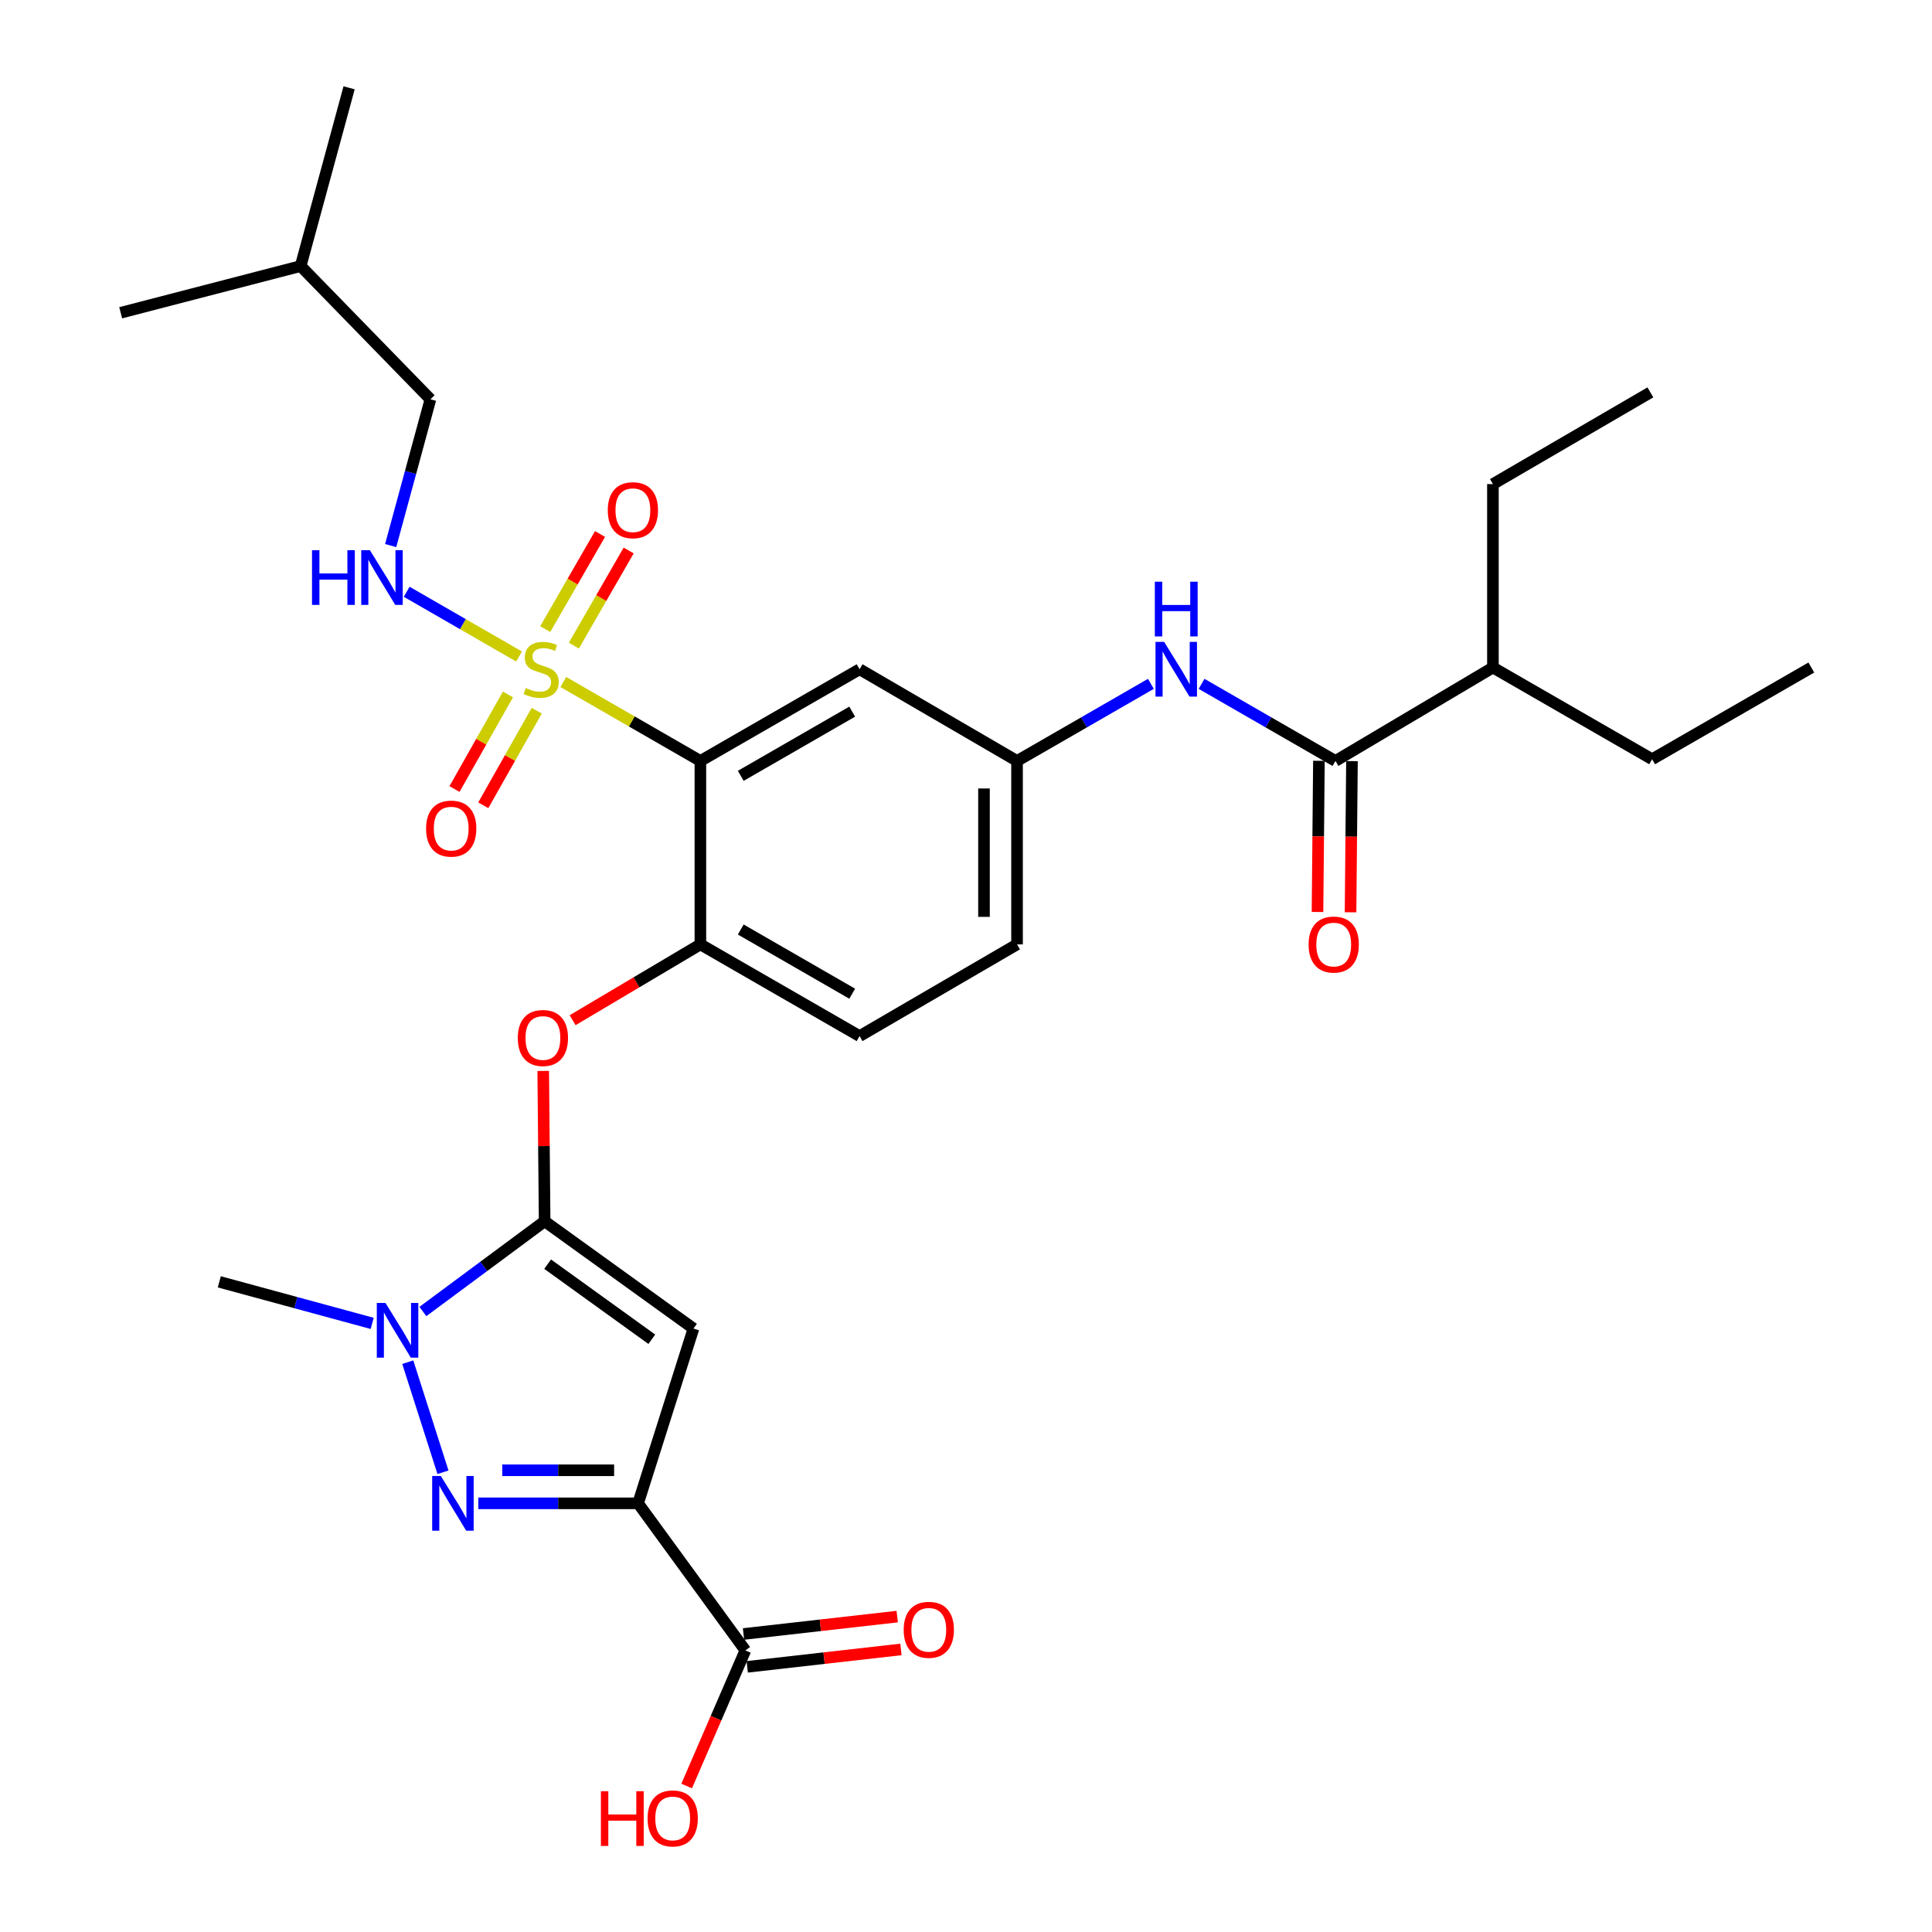 <?xml version='1.0' encoding='iso-8859-1'?>
<svg version='1.1' baseProfile='full'
              xmlns='http://www.w3.org/2000/svg'
                      xmlns:rdkit='http://www.rdkit.org/xml'
                      xmlns:xlink='http://www.w3.org/1999/xlink'
                  xml:space='preserve'
width='1000px' height='1000px' viewBox='0 0 1000 1000'>
<!-- END OF HEADER -->
<rect style='opacity:1.0;fill:#FFFFFF;stroke:none' width='1000' height='1000' x='0' y='0'> </rect>
<path class='bond-0' d='M 595.704,353.958 L 561.061,373.914' style='fill:none;fill-rule:evenodd;stroke:#0000FF;stroke-width:6px;stroke-linecap:butt;stroke-linejoin:miter;stroke-opacity:1' />
<path class='bond-0' d='M 561.061,373.914 L 526.419,393.87' style='fill:none;fill-rule:evenodd;stroke:#000000;stroke-width:6px;stroke-linecap:butt;stroke-linejoin:miter;stroke-opacity:1' />
<path class='bond-1' d='M 621.938,353.958 L 656.581,373.914' style='fill:none;fill-rule:evenodd;stroke:#0000FF;stroke-width:6px;stroke-linecap:butt;stroke-linejoin:miter;stroke-opacity:1' />
<path class='bond-1' d='M 656.581,373.914 L 691.223,393.87' style='fill:none;fill-rule:evenodd;stroke:#000000;stroke-width:6px;stroke-linecap:butt;stroke-linejoin:miter;stroke-opacity:1' />
<path class='bond-2' d='M 211.055,705.065 L 229.289,762.044' style='fill:none;fill-rule:evenodd;stroke:#0000FF;stroke-width:6px;stroke-linecap:butt;stroke-linejoin:miter;stroke-opacity:1' />
<path class='bond-3' d='M 218.881,678.838 L 250.391,655.481' style='fill:none;fill-rule:evenodd;stroke:#0000FF;stroke-width:6px;stroke-linecap:butt;stroke-linejoin:miter;stroke-opacity:1' />
<path class='bond-3' d='M 250.391,655.481 L 281.902,632.124' style='fill:none;fill-rule:evenodd;stroke:#000000;stroke-width:6px;stroke-linecap:butt;stroke-linejoin:miter;stroke-opacity:1' />
<path class='bond-4' d='M 192.642,684.985 L 153.078,674.23' style='fill:none;fill-rule:evenodd;stroke:#0000FF;stroke-width:6px;stroke-linecap:butt;stroke-linejoin:miter;stroke-opacity:1' />
<path class='bond-4' d='M 153.078,674.23 L 113.515,663.475' style='fill:none;fill-rule:evenodd;stroke:#000000;stroke-width:6px;stroke-linecap:butt;stroke-linejoin:miter;stroke-opacity:1' />
<path class='bond-5' d='M 247.569,778.122 L 288.921,778.122' style='fill:none;fill-rule:evenodd;stroke:#0000FF;stroke-width:6px;stroke-linecap:butt;stroke-linejoin:miter;stroke-opacity:1' />
<path class='bond-5' d='M 288.921,778.122 L 330.273,778.122' style='fill:none;fill-rule:evenodd;stroke:#000000;stroke-width:6px;stroke-linecap:butt;stroke-linejoin:miter;stroke-opacity:1' />
<path class='bond-5' d='M 259.975,761.016 L 288.921,761.016' style='fill:none;fill-rule:evenodd;stroke:#0000FF;stroke-width:6px;stroke-linecap:butt;stroke-linejoin:miter;stroke-opacity:1' />
<path class='bond-5' d='M 288.921,761.016 L 317.867,761.016' style='fill:none;fill-rule:evenodd;stroke:#000000;stroke-width:6px;stroke-linecap:butt;stroke-linejoin:miter;stroke-opacity:1' />
<path class='bond-6' d='M 330.273,778.122 L 385.8,854.252' style='fill:none;fill-rule:evenodd;stroke:#000000;stroke-width:6px;stroke-linecap:butt;stroke-linejoin:miter;stroke-opacity:1' />
<path class='bond-7' d='M 330.273,778.122 L 358.935,687.652' style='fill:none;fill-rule:evenodd;stroke:#000000;stroke-width:6px;stroke-linecap:butt;stroke-linejoin:miter;stroke-opacity:1' />
<path class='bond-8' d='M 358.935,687.652 L 281.902,632.124' style='fill:none;fill-rule:evenodd;stroke:#000000;stroke-width:6px;stroke-linecap:butt;stroke-linejoin:miter;stroke-opacity:1' />
<path class='bond-8' d='M 337.377,693.199 L 283.454,654.33' style='fill:none;fill-rule:evenodd;stroke:#000000;stroke-width:6px;stroke-linecap:butt;stroke-linejoin:miter;stroke-opacity:1' />
<path class='bond-9' d='M 281.902,632.124 L 281.536,593.218' style='fill:none;fill-rule:evenodd;stroke:#000000;stroke-width:6px;stroke-linecap:butt;stroke-linejoin:miter;stroke-opacity:1' />
<path class='bond-9' d='M 281.536,593.218 L 281.17,554.312' style='fill:none;fill-rule:evenodd;stroke:#FF0000;stroke-width:6px;stroke-linecap:butt;stroke-linejoin:miter;stroke-opacity:1' />
<path class='bond-10' d='M 296.378,528.059 L 329.448,508.438' style='fill:none;fill-rule:evenodd;stroke:#FF0000;stroke-width:6px;stroke-linecap:butt;stroke-linejoin:miter;stroke-opacity:1' />
<path class='bond-10' d='M 329.448,508.438 L 362.517,488.816' style='fill:none;fill-rule:evenodd;stroke:#000000;stroke-width:6px;stroke-linecap:butt;stroke-linejoin:miter;stroke-opacity:1' />
<path class='bond-11' d='M 268.658,339.801 L 239.579,323.05' style='fill:none;fill-rule:evenodd;stroke:#CCCC00;stroke-width:6px;stroke-linecap:butt;stroke-linejoin:miter;stroke-opacity:1' />
<path class='bond-11' d='M 239.579,323.05 L 210.5,306.299' style='fill:none;fill-rule:evenodd;stroke:#0000FF;stroke-width:6px;stroke-linecap:butt;stroke-linejoin:miter;stroke-opacity:1' />
<path class='bond-12' d='M 262.921,359.439 L 249.084,383.922' style='fill:none;fill-rule:evenodd;stroke:#CCCC00;stroke-width:6px;stroke-linecap:butt;stroke-linejoin:miter;stroke-opacity:1' />
<path class='bond-12' d='M 249.084,383.922 L 235.246,408.404' style='fill:none;fill-rule:evenodd;stroke:#FF0000;stroke-width:6px;stroke-linecap:butt;stroke-linejoin:miter;stroke-opacity:1' />
<path class='bond-12' d='M 277.813,367.856 L 263.975,392.339' style='fill:none;fill-rule:evenodd;stroke:#CCCC00;stroke-width:6px;stroke-linecap:butt;stroke-linejoin:miter;stroke-opacity:1' />
<path class='bond-12' d='M 263.975,392.339 L 250.137,416.821' style='fill:none;fill-rule:evenodd;stroke:#FF0000;stroke-width:6px;stroke-linecap:butt;stroke-linejoin:miter;stroke-opacity:1' />
<path class='bond-13' d='M 297.03,334.173 L 311.213,309.552' style='fill:none;fill-rule:evenodd;stroke:#CCCC00;stroke-width:6px;stroke-linecap:butt;stroke-linejoin:miter;stroke-opacity:1' />
<path class='bond-13' d='M 311.213,309.552 L 325.397,284.93' style='fill:none;fill-rule:evenodd;stroke:#FF0000;stroke-width:6px;stroke-linecap:butt;stroke-linejoin:miter;stroke-opacity:1' />
<path class='bond-13' d='M 282.208,325.635 L 296.391,301.013' style='fill:none;fill-rule:evenodd;stroke:#CCCC00;stroke-width:6px;stroke-linecap:butt;stroke-linejoin:miter;stroke-opacity:1' />
<path class='bond-13' d='M 296.391,301.013 L 310.575,276.392' style='fill:none;fill-rule:evenodd;stroke:#FF0000;stroke-width:6px;stroke-linecap:butt;stroke-linejoin:miter;stroke-opacity:1' />
<path class='bond-14' d='M 291.573,353.002 L 327.045,373.436' style='fill:none;fill-rule:evenodd;stroke:#CCCC00;stroke-width:6px;stroke-linecap:butt;stroke-linejoin:miter;stroke-opacity:1' />
<path class='bond-14' d='M 327.045,373.436 L 362.517,393.87' style='fill:none;fill-rule:evenodd;stroke:#000000;stroke-width:6px;stroke-linecap:butt;stroke-linejoin:miter;stroke-opacity:1' />
<path class='bond-15' d='M 385.8,854.252 L 370.606,889.348' style='fill:none;fill-rule:evenodd;stroke:#000000;stroke-width:6px;stroke-linecap:butt;stroke-linejoin:miter;stroke-opacity:1' />
<path class='bond-15' d='M 370.606,889.348 L 355.411,924.443' style='fill:none;fill-rule:evenodd;stroke:#FF0000;stroke-width:6px;stroke-linecap:butt;stroke-linejoin:miter;stroke-opacity:1' />
<path class='bond-16' d='M 386.762,862.751 L 426.541,858.248' style='fill:none;fill-rule:evenodd;stroke:#000000;stroke-width:6px;stroke-linecap:butt;stroke-linejoin:miter;stroke-opacity:1' />
<path class='bond-16' d='M 426.541,858.248 L 466.32,853.745' style='fill:none;fill-rule:evenodd;stroke:#FF0000;stroke-width:6px;stroke-linecap:butt;stroke-linejoin:miter;stroke-opacity:1' />
<path class='bond-16' d='M 384.838,845.753 L 424.617,841.25' style='fill:none;fill-rule:evenodd;stroke:#000000;stroke-width:6px;stroke-linecap:butt;stroke-linejoin:miter;stroke-opacity:1' />
<path class='bond-16' d='M 424.617,841.25 L 464.396,836.747' style='fill:none;fill-rule:evenodd;stroke:#FF0000;stroke-width:6px;stroke-linecap:butt;stroke-linejoin:miter;stroke-opacity:1' />
<path class='bond-17' d='M 772.732,345.508 L 855.134,392.977' style='fill:none;fill-rule:evenodd;stroke:#000000;stroke-width:6px;stroke-linecap:butt;stroke-linejoin:miter;stroke-opacity:1' />
<path class='bond-18' d='M 772.732,345.508 L 772.732,250.562' style='fill:none;fill-rule:evenodd;stroke:#000000;stroke-width:6px;stroke-linecap:butt;stroke-linejoin:miter;stroke-opacity:1' />
<path class='bond-19' d='M 772.732,345.508 L 691.223,393.87' style='fill:none;fill-rule:evenodd;stroke:#000000;stroke-width:6px;stroke-linecap:butt;stroke-linejoin:miter;stroke-opacity:1' />
<path class='bond-20' d='M 362.517,393.87 L 444.92,346.402' style='fill:none;fill-rule:evenodd;stroke:#000000;stroke-width:6px;stroke-linecap:butt;stroke-linejoin:miter;stroke-opacity:1' />
<path class='bond-20' d='M 383.416,401.572 L 441.098,368.344' style='fill:none;fill-rule:evenodd;stroke:#000000;stroke-width:6px;stroke-linecap:butt;stroke-linejoin:miter;stroke-opacity:1' />
<path class='bond-21' d='M 362.517,393.87 L 362.517,488.816' style='fill:none;fill-rule:evenodd;stroke:#000000;stroke-width:6px;stroke-linecap:butt;stroke-linejoin:miter;stroke-opacity:1' />
<path class='bond-22' d='M 444.92,346.402 L 526.419,393.87' style='fill:none;fill-rule:evenodd;stroke:#000000;stroke-width:6px;stroke-linecap:butt;stroke-linejoin:miter;stroke-opacity:1' />
<path class='bond-23' d='M 526.419,393.87 L 526.419,488.816' style='fill:none;fill-rule:evenodd;stroke:#000000;stroke-width:6px;stroke-linecap:butt;stroke-linejoin:miter;stroke-opacity:1' />
<path class='bond-23' d='M 509.313,408.112 L 509.313,474.574' style='fill:none;fill-rule:evenodd;stroke:#000000;stroke-width:6px;stroke-linecap:butt;stroke-linejoin:miter;stroke-opacity:1' />
<path class='bond-24' d='M 362.517,488.816 L 444.92,536.285' style='fill:none;fill-rule:evenodd;stroke:#000000;stroke-width:6px;stroke-linecap:butt;stroke-linejoin:miter;stroke-opacity:1' />
<path class='bond-24' d='M 383.416,481.114 L 441.098,514.342' style='fill:none;fill-rule:evenodd;stroke:#000000;stroke-width:6px;stroke-linecap:butt;stroke-linejoin:miter;stroke-opacity:1' />
<path class='bond-25' d='M 526.419,488.816 L 444.92,536.285' style='fill:none;fill-rule:evenodd;stroke:#000000;stroke-width:6px;stroke-linecap:butt;stroke-linejoin:miter;stroke-opacity:1' />
<path class='bond-26' d='M 855.134,392.977 L 937.536,345.508' style='fill:none;fill-rule:evenodd;stroke:#000000;stroke-width:6px;stroke-linecap:butt;stroke-linejoin:miter;stroke-opacity:1' />
<path class='bond-27' d='M 682.671,393.79 L 682.303,432.916' style='fill:none;fill-rule:evenodd;stroke:#000000;stroke-width:6px;stroke-linecap:butt;stroke-linejoin:miter;stroke-opacity:1' />
<path class='bond-27' d='M 682.303,432.916 L 681.934,472.042' style='fill:none;fill-rule:evenodd;stroke:#FF0000;stroke-width:6px;stroke-linecap:butt;stroke-linejoin:miter;stroke-opacity:1' />
<path class='bond-27' d='M 699.776,393.95 L 699.408,433.077' style='fill:none;fill-rule:evenodd;stroke:#000000;stroke-width:6px;stroke-linecap:butt;stroke-linejoin:miter;stroke-opacity:1' />
<path class='bond-27' d='M 699.408,433.077 L 699.039,472.203' style='fill:none;fill-rule:evenodd;stroke:#FF0000;stroke-width:6px;stroke-linecap:butt;stroke-linejoin:miter;stroke-opacity:1' />
<path class='bond-28' d='M 772.732,250.562 L 854.241,203.093' style='fill:none;fill-rule:evenodd;stroke:#000000;stroke-width:6px;stroke-linecap:butt;stroke-linejoin:miter;stroke-opacity:1' />
<path class='bond-29' d='M 202.212,282.383 L 212.502,244.53' style='fill:none;fill-rule:evenodd;stroke:#0000FF;stroke-width:6px;stroke-linecap:butt;stroke-linejoin:miter;stroke-opacity:1' />
<path class='bond-29' d='M 212.502,244.53 L 222.792,206.676' style='fill:none;fill-rule:evenodd;stroke:#000000;stroke-width:6px;stroke-linecap:butt;stroke-linejoin:miter;stroke-opacity:1' />
<path class='bond-30' d='M 222.792,206.676 L 155.614,137.712' style='fill:none;fill-rule:evenodd;stroke:#000000;stroke-width:6px;stroke-linecap:butt;stroke-linejoin:miter;stroke-opacity:1' />
<path class='bond-31' d='M 155.614,137.712 L 62.464,161.888' style='fill:none;fill-rule:evenodd;stroke:#000000;stroke-width:6px;stroke-linecap:butt;stroke-linejoin:miter;stroke-opacity:1' />
<path class='bond-32' d='M 155.614,137.712 L 180.693,45.455' style='fill:none;fill-rule:evenodd;stroke:#000000;stroke-width:6px;stroke-linecap:butt;stroke-linejoin:miter;stroke-opacity:1' />
<path  class='atom-0' d='M 602.561 332.242
L 611.841 347.242
Q 612.761 348.722, 614.241 351.402
Q 615.721 354.082, 615.801 354.242
L 615.801 332.242
L 619.561 332.242
L 619.561 360.562
L 615.681 360.562
L 605.721 344.162
Q 604.561 342.242, 603.321 340.042
Q 602.121 337.842, 601.761 337.162
L 601.761 360.562
L 598.081 360.562
L 598.081 332.242
L 602.561 332.242
' fill='#0000FF'/>
<path  class='atom-0' d='M 597.741 301.09
L 601.581 301.09
L 601.581 313.13
L 616.061 313.13
L 616.061 301.09
L 619.901 301.09
L 619.901 329.41
L 616.061 329.41
L 616.061 316.33
L 601.581 316.33
L 601.581 329.41
L 597.741 329.41
L 597.741 301.09
' fill='#0000FF'/>
<path  class='atom-1' d='M 199.512 674.394
L 208.792 689.394
Q 209.712 690.874, 211.192 693.554
Q 212.672 696.234, 212.752 696.394
L 212.752 674.394
L 216.512 674.394
L 216.512 702.714
L 212.632 702.714
L 202.672 686.314
Q 201.512 684.394, 200.272 682.194
Q 199.072 679.994, 198.712 679.314
L 198.712 702.714
L 195.032 702.714
L 195.032 674.394
L 199.512 674.394
' fill='#0000FF'/>
<path  class='atom-2' d='M 228.173 763.962
L 237.453 778.962
Q 238.373 780.442, 239.853 783.122
Q 241.333 785.802, 241.413 785.962
L 241.413 763.962
L 245.173 763.962
L 245.173 792.282
L 241.293 792.282
L 231.333 775.882
Q 230.173 773.962, 228.933 771.762
Q 227.733 769.562, 227.373 768.882
L 227.373 792.282
L 223.693 792.282
L 223.693 763.962
L 228.173 763.962
' fill='#0000FF'/>
<path  class='atom-6' d='M 268.009 537.258
Q 268.009 530.458, 271.369 526.658
Q 274.729 522.858, 281.009 522.858
Q 287.289 522.858, 290.649 526.658
Q 294.009 530.458, 294.009 537.258
Q 294.009 544.138, 290.609 548.058
Q 287.209 551.938, 281.009 551.938
Q 274.769 551.938, 271.369 548.058
Q 268.009 544.178, 268.009 537.258
M 281.009 548.738
Q 285.329 548.738, 287.649 545.858
Q 290.009 542.938, 290.009 537.258
Q 290.009 531.698, 287.649 528.898
Q 285.329 526.058, 281.009 526.058
Q 276.689 526.058, 274.329 528.858
Q 272.009 531.658, 272.009 537.258
Q 272.009 542.978, 274.329 545.858
Q 276.689 548.738, 281.009 548.738
' fill='#FF0000'/>
<path  class='atom-7' d='M 272.115 356.122
Q 272.435 356.242, 273.755 356.802
Q 275.075 357.362, 276.515 357.722
Q 277.995 358.042, 279.435 358.042
Q 282.115 358.042, 283.675 356.762
Q 285.235 355.442, 285.235 353.162
Q 285.235 351.602, 284.435 350.642
Q 283.675 349.682, 282.475 349.162
Q 281.275 348.642, 279.275 348.042
Q 276.755 347.282, 275.235 346.562
Q 273.755 345.842, 272.675 344.322
Q 271.635 342.802, 271.635 340.242
Q 271.635 336.682, 274.035 334.482
Q 276.475 332.282, 281.275 332.282
Q 284.555 332.282, 288.275 333.842
L 287.355 336.922
Q 283.955 335.522, 281.395 335.522
Q 278.635 335.522, 277.115 336.682
Q 275.595 337.802, 275.635 339.762
Q 275.635 341.282, 276.395 342.202
Q 277.195 343.122, 278.315 343.642
Q 279.475 344.162, 281.395 344.762
Q 283.955 345.562, 285.475 346.362
Q 286.995 347.162, 288.075 348.802
Q 289.195 350.402, 289.195 353.162
Q 289.195 357.082, 286.555 359.202
Q 283.955 361.282, 279.595 361.282
Q 277.075 361.282, 275.155 360.722
Q 273.275 360.202, 271.035 359.282
L 272.115 356.122
' fill='#CCCC00'/>
<path  class='atom-8' d='M 220.54 428.884
Q 220.54 422.084, 223.9 418.284
Q 227.26 414.484, 233.54 414.484
Q 239.82 414.484, 243.18 418.284
Q 246.54 422.084, 246.54 428.884
Q 246.54 435.764, 243.14 439.684
Q 239.74 443.564, 233.54 443.564
Q 227.3 443.564, 223.9 439.684
Q 220.54 435.804, 220.54 428.884
M 233.54 440.364
Q 237.86 440.364, 240.18 437.484
Q 242.54 434.564, 242.54 428.884
Q 242.54 423.324, 240.18 420.524
Q 237.86 417.684, 233.54 417.684
Q 229.22 417.684, 226.86 420.484
Q 224.54 423.284, 224.54 428.884
Q 224.54 434.604, 226.86 437.484
Q 229.22 440.364, 233.54 440.364
' fill='#FF0000'/>
<path  class='atom-9' d='M 314.584 264.079
Q 314.584 257.279, 317.944 253.479
Q 321.304 249.679, 327.584 249.679
Q 333.864 249.679, 337.224 253.479
Q 340.584 257.279, 340.584 264.079
Q 340.584 270.959, 337.184 274.879
Q 333.784 278.759, 327.584 278.759
Q 321.344 278.759, 317.944 274.879
Q 314.584 270.999, 314.584 264.079
M 327.584 275.559
Q 331.904 275.559, 334.224 272.679
Q 336.584 269.759, 336.584 264.079
Q 336.584 258.519, 334.224 255.719
Q 331.904 252.879, 327.584 252.879
Q 323.264 252.879, 320.904 255.679
Q 318.584 258.479, 318.584 264.079
Q 318.584 269.799, 320.904 272.679
Q 323.264 275.559, 327.584 275.559
' fill='#FF0000'/>
<path  class='atom-11' d='M 311.027 927.13
L 314.867 927.13
L 314.867 939.17
L 329.347 939.17
L 329.347 927.13
L 333.187 927.13
L 333.187 955.45
L 329.347 955.45
L 329.347 942.37
L 314.867 942.37
L 314.867 955.45
L 311.027 955.45
L 311.027 927.13
' fill='#FF0000'/>
<path  class='atom-11' d='M 335.187 941.21
Q 335.187 934.41, 338.547 930.61
Q 341.907 926.81, 348.187 926.81
Q 354.467 926.81, 357.827 930.61
Q 361.187 934.41, 361.187 941.21
Q 361.187 948.09, 357.787 952.01
Q 354.387 955.89, 348.187 955.89
Q 341.947 955.89, 338.547 952.01
Q 335.187 948.13, 335.187 941.21
M 348.187 952.69
Q 352.507 952.69, 354.827 949.81
Q 357.187 946.89, 357.187 941.21
Q 357.187 935.65, 354.827 932.85
Q 352.507 930.01, 348.187 930.01
Q 343.867 930.01, 341.507 932.81
Q 339.187 935.61, 339.187 941.21
Q 339.187 946.93, 341.507 949.81
Q 343.867 952.69, 348.187 952.69
' fill='#FF0000'/>
<path  class='atom-12' d='M 467.747 843.584
Q 467.747 836.784, 471.107 832.984
Q 474.467 829.184, 480.747 829.184
Q 487.027 829.184, 490.387 832.984
Q 493.747 836.784, 493.747 843.584
Q 493.747 850.464, 490.347 854.384
Q 486.947 858.264, 480.747 858.264
Q 474.507 858.264, 471.107 854.384
Q 467.747 850.504, 467.747 843.584
M 480.747 855.064
Q 485.067 855.064, 487.387 852.184
Q 489.747 849.264, 489.747 843.584
Q 489.747 838.024, 487.387 835.224
Q 485.067 832.384, 480.747 832.384
Q 476.427 832.384, 474.067 835.184
Q 471.747 837.984, 471.747 843.584
Q 471.747 849.304, 474.067 852.184
Q 476.427 855.064, 480.747 855.064
' fill='#FF0000'/>
<path  class='atom-22' d='M 677.33 488.896
Q 677.33 482.096, 680.69 478.296
Q 684.05 474.496, 690.33 474.496
Q 696.61 474.496, 699.97 478.296
Q 703.33 482.096, 703.33 488.896
Q 703.33 495.776, 699.93 499.696
Q 696.53 503.576, 690.33 503.576
Q 684.09 503.576, 680.69 499.696
Q 677.33 495.816, 677.33 488.896
M 690.33 500.376
Q 694.65 500.376, 696.97 497.496
Q 699.33 494.576, 699.33 488.896
Q 699.33 483.336, 696.97 480.536
Q 694.65 477.696, 690.33 477.696
Q 686.01 477.696, 683.65 480.496
Q 681.33 483.296, 681.33 488.896
Q 681.33 494.616, 683.65 497.496
Q 686.01 500.376, 690.33 500.376
' fill='#FF0000'/>
<path  class='atom-27' d='M 161.493 284.773
L 165.333 284.773
L 165.333 296.813
L 179.813 296.813
L 179.813 284.773
L 183.653 284.773
L 183.653 313.093
L 179.813 313.093
L 179.813 300.013
L 165.333 300.013
L 165.333 313.093
L 161.493 313.093
L 161.493 284.773
' fill='#0000FF'/>
<path  class='atom-27' d='M 191.453 284.773
L 200.733 299.773
Q 201.653 301.253, 203.133 303.933
Q 204.613 306.613, 204.693 306.773
L 204.693 284.773
L 208.453 284.773
L 208.453 313.093
L 204.573 313.093
L 194.613 296.693
Q 193.453 294.773, 192.213 292.573
Q 191.013 290.373, 190.653 289.693
L 190.653 313.093
L 186.973 313.093
L 186.973 284.773
L 191.453 284.773
' fill='#0000FF'/>
</svg>
